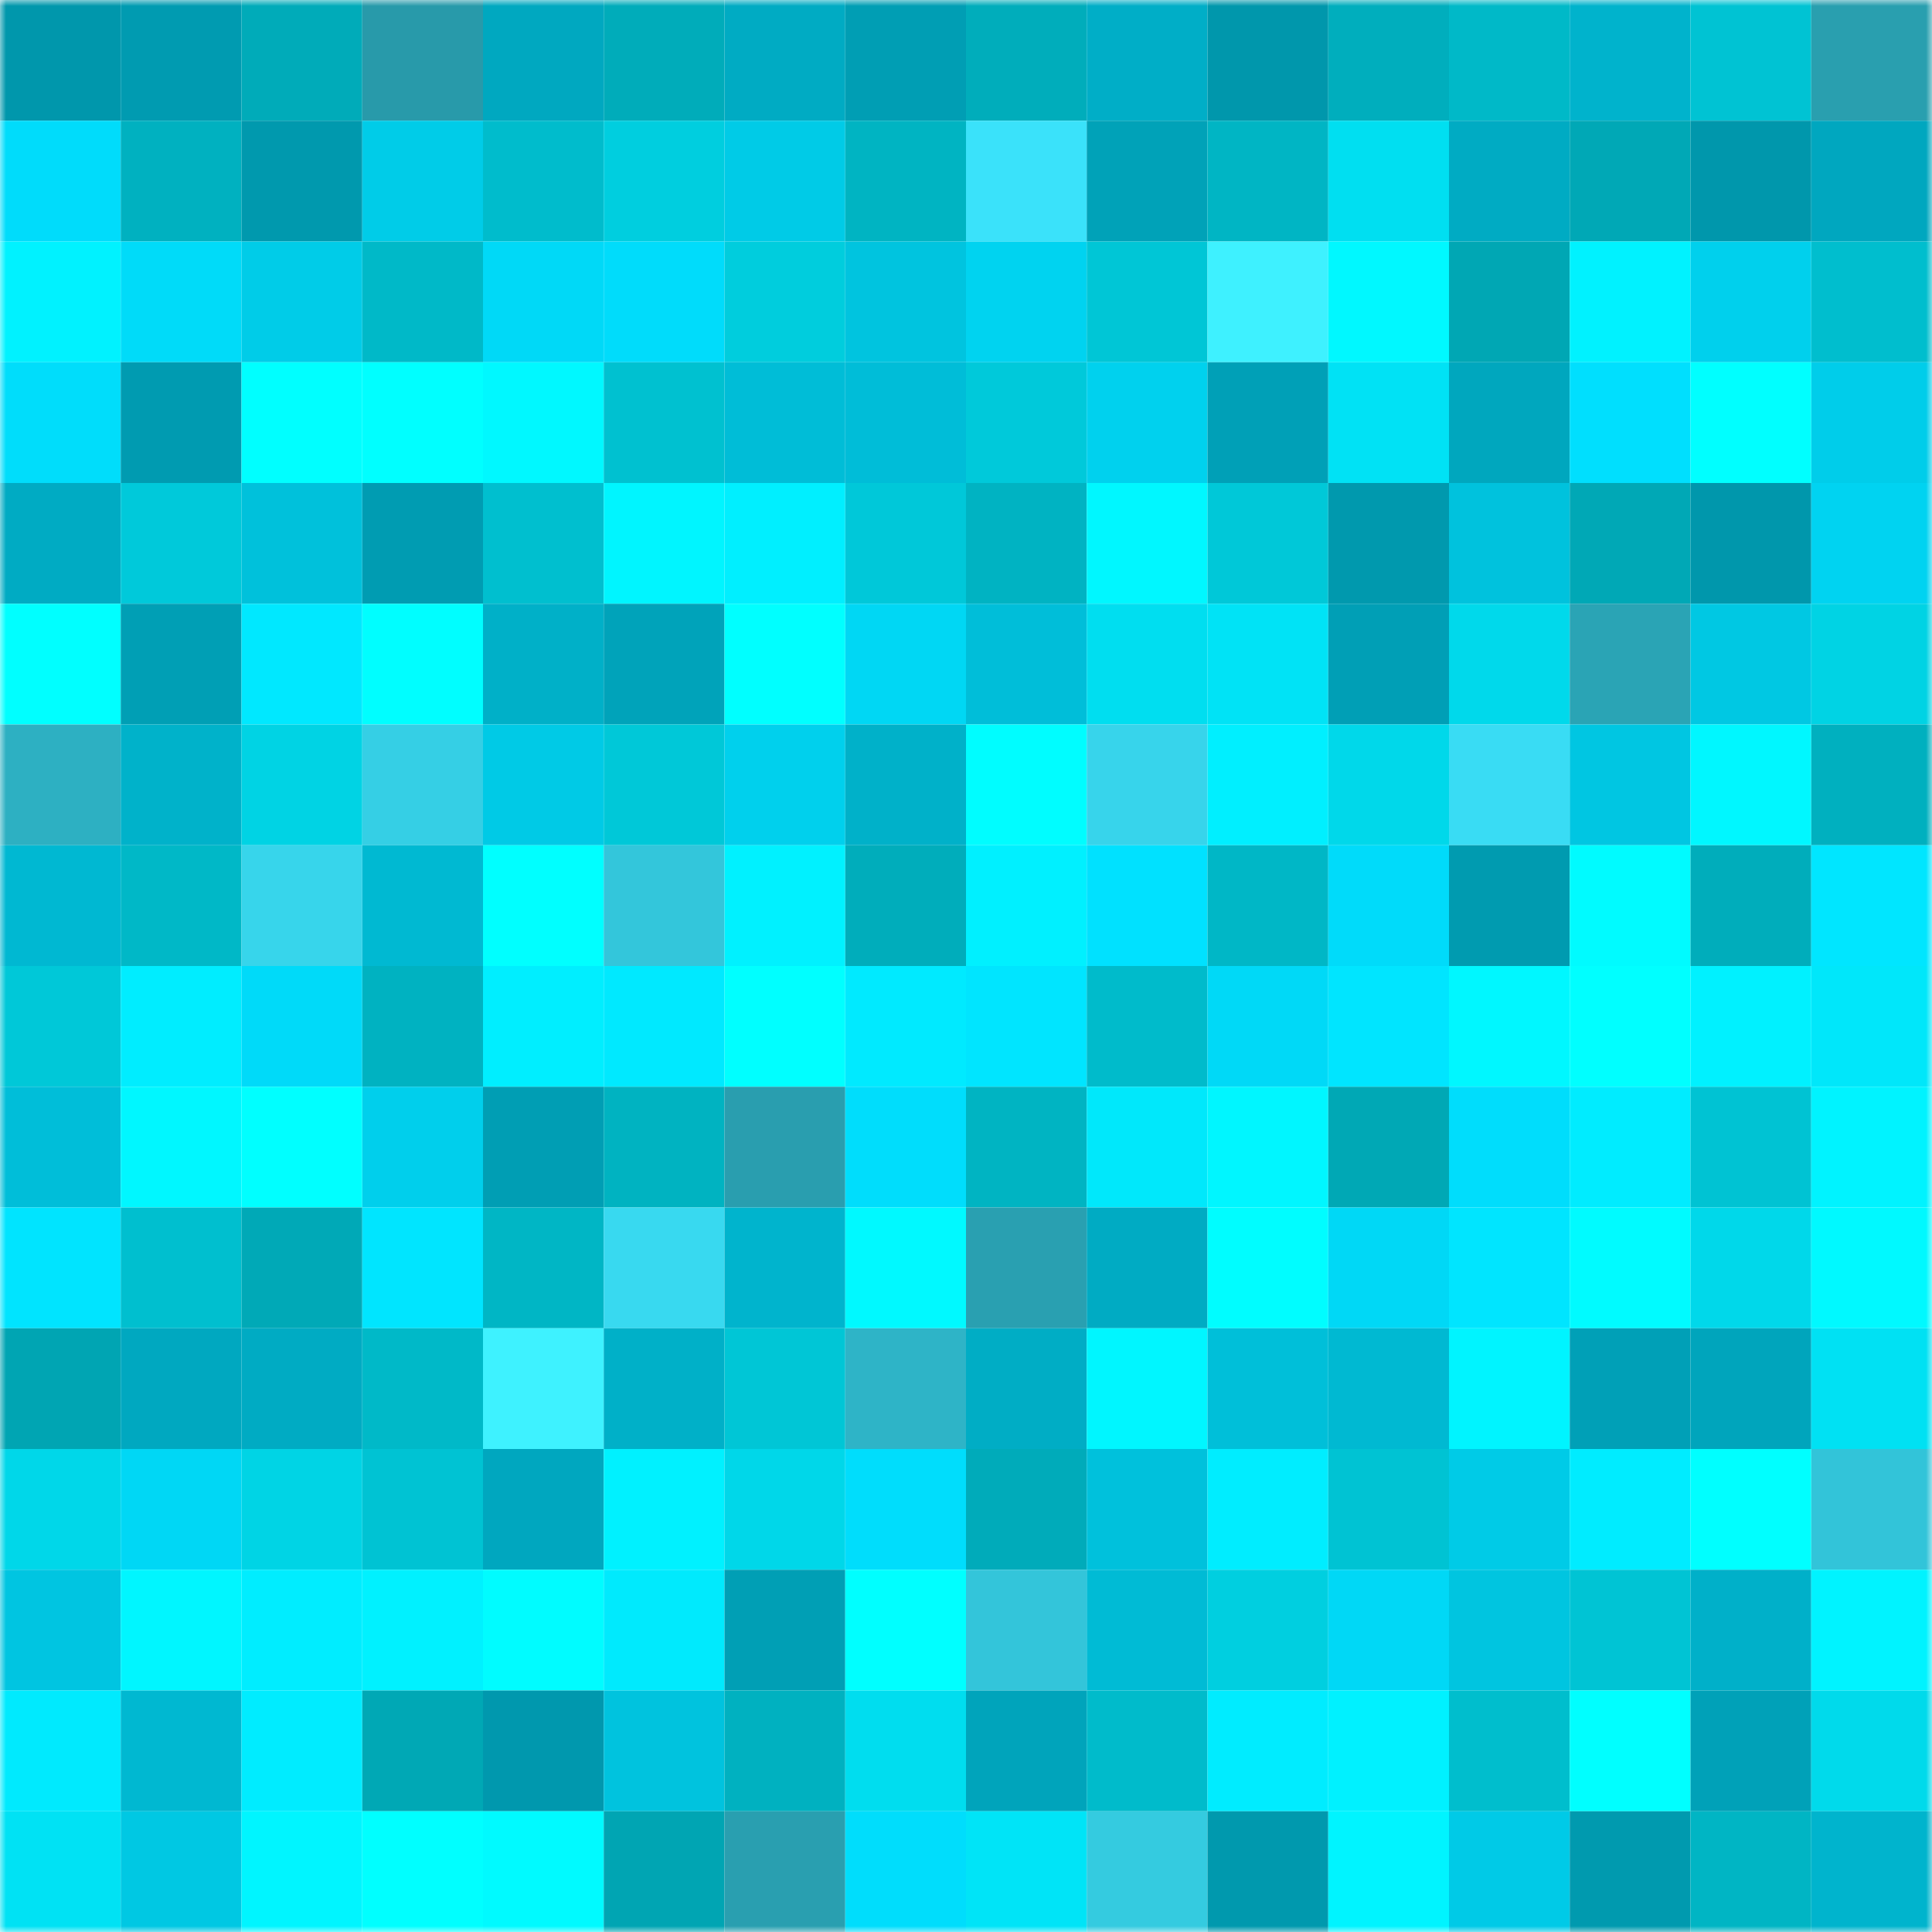 <svg viewBox="0 0 160 160" fill="none" role="img" xmlns="http://www.w3.org/2000/svg" width="240" height="240" name="ens%2Clikerid.eth"><mask id="271194913" mask-type="alpha" maskUnits="userSpaceOnUse" x="0" y="0" width="160" height="160"><rect width="160" height="160" fill="#FFFFFF"></rect></mask><g mask="url(#271194913)"><rect x="0" y="0" width="10" height="10" fill="#0097ac"></rect><rect x="10" y="0" width="10" height="10" fill="#009bb1"></rect><rect x="20" y="0" width="10" height="10" fill="#00abb9"></rect><rect x="30" y="0" width="10" height="10" fill="#289aaa"></rect><rect x="40" y="0" width="10" height="10" fill="#00a8c0"></rect><rect x="50" y="0" width="10" height="10" fill="#00acba"></rect><rect x="60" y="0" width="10" height="10" fill="#00abc3"></rect><rect x="70" y="0" width="10" height="10" fill="#009eb4"></rect><rect x="80" y="0" width="10" height="10" fill="#00adbb"></rect><rect x="90" y="0" width="10" height="10" fill="#00aec7"></rect><rect x="100" y="0" width="10" height="10" fill="#0097ac"></rect><rect x="110" y="0" width="10" height="10" fill="#00aebd"></rect><rect x="120" y="0" width="10" height="10" fill="#00b9c8"></rect><rect x="130" y="0" width="10" height="10" fill="#00b3cc"></rect><rect x="140" y="0" width="10" height="10" fill="#00c3d3"></rect><rect x="150" y="0" width="10" height="10" fill="#299faf"></rect><rect x="0" y="10" width="10" height="10" fill="#00dcfb"></rect><rect x="10" y="10" width="10" height="10" fill="#00b1c0"></rect><rect x="20" y="10" width="10" height="10" fill="#0099ae"></rect><rect x="30" y="10" width="10" height="10" fill="#00cce8"></rect><rect x="40" y="10" width="10" height="10" fill="#00bccc"></rect><rect x="50" y="10" width="10" height="10" fill="#00cedf"></rect><rect x="60" y="10" width="10" height="10" fill="#00cbe7"></rect><rect x="70" y="10" width="10" height="10" fill="#00b4c2"></rect><rect x="80" y="10" width="10" height="10" fill="#3ae2fa"></rect><rect x="90" y="10" width="10" height="10" fill="#00a2b8"></rect><rect x="100" y="10" width="10" height="10" fill="#00b5c4"></rect><rect x="110" y="10" width="10" height="10" fill="#00dff1"></rect><rect x="120" y="10" width="10" height="10" fill="#00abc3"></rect><rect x="130" y="10" width="10" height="10" fill="#00a8b6"></rect><rect x="140" y="10" width="10" height="10" fill="#0097ac"></rect><rect x="150" y="10" width="10" height="10" fill="#00a7bf"></rect><rect x="0" y="20" width="10" height="10" fill="#00f2ff"></rect><rect x="10" y="20" width="10" height="10" fill="#00dbf9"></rect><rect x="20" y="20" width="10" height="10" fill="#00cce8"></rect><rect x="30" y="20" width="10" height="10" fill="#00b9c8"></rect><rect x="40" y="20" width="10" height="10" fill="#00d9f7"></rect><rect x="50" y="20" width="10" height="10" fill="#00dcfb"></rect><rect x="60" y="20" width="10" height="10" fill="#00cddd"></rect><rect x="70" y="20" width="10" height="10" fill="#00c4df"></rect><rect x="80" y="20" width="10" height="10" fill="#00d3f0"></rect><rect x="90" y="20" width="10" height="10" fill="#00c6d6"></rect><rect x="100" y="20" width="10" height="10" fill="#3ef1ff"></rect><rect x="110" y="20" width="10" height="10" fill="#00f8ff"></rect><rect x="120" y="20" width="10" height="10" fill="#00a7b4"></rect><rect x="130" y="20" width="10" height="10" fill="#00f2ff"></rect><rect x="140" y="20" width="10" height="10" fill="#00d0ed"></rect><rect x="150" y="20" width="10" height="10" fill="#00bece"></rect><rect x="0" y="30" width="10" height="10" fill="#00ddfb"></rect><rect x="10" y="30" width="10" height="10" fill="#009bb1"></rect><rect x="20" y="30" width="10" height="10" fill="#00ffff"></rect><rect x="30" y="30" width="10" height="10" fill="#00ffff"></rect><rect x="40" y="30" width="10" height="10" fill="#00f8ff"></rect><rect x="50" y="30" width="10" height="10" fill="#00c1d0"></rect><rect x="60" y="30" width="10" height="10" fill="#00bdd7"></rect><rect x="70" y="30" width="10" height="10" fill="#00bdd8"></rect><rect x="80" y="30" width="10" height="10" fill="#00c9da"></rect><rect x="90" y="30" width="10" height="10" fill="#00d1ee"></rect><rect x="100" y="30" width="10" height="10" fill="#00a0b7"></rect><rect x="110" y="30" width="10" height="10" fill="#00e2f5"></rect><rect x="120" y="30" width="10" height="10" fill="#00a7be"></rect><rect x="130" y="30" width="10" height="10" fill="#00dffe"></rect><rect x="140" y="30" width="10" height="10" fill="#00ffff"></rect><rect x="150" y="30" width="10" height="10" fill="#00cdea"></rect><rect x="0" y="40" width="10" height="10" fill="#00abc3"></rect><rect x="10" y="40" width="10" height="10" fill="#00c9da"></rect><rect x="20" y="40" width="10" height="10" fill="#00c1db"></rect><rect x="30" y="40" width="10" height="10" fill="#009cb2"></rect><rect x="40" y="40" width="10" height="10" fill="#00bfcf"></rect><rect x="50" y="40" width="10" height="10" fill="#00f5ff"></rect><rect x="60" y="40" width="10" height="10" fill="#00efff"></rect><rect x="70" y="40" width="10" height="10" fill="#00c8d9"></rect><rect x="80" y="40" width="10" height="10" fill="#00b3c2"></rect><rect x="90" y="40" width="10" height="10" fill="#00f7ff"></rect><rect x="100" y="40" width="10" height="10" fill="#00c8d8"></rect><rect x="110" y="40" width="10" height="10" fill="#0099ae"></rect><rect x="120" y="40" width="10" height="10" fill="#00c2dd"></rect><rect x="130" y="40" width="10" height="10" fill="#00a8b6"></rect><rect x="140" y="40" width="10" height="10" fill="#0097ac"></rect><rect x="150" y="40" width="10" height="10" fill="#00d3f1"></rect><rect x="0" y="50" width="10" height="10" fill="#00ffff"></rect><rect x="10" y="50" width="10" height="10" fill="#009fb5"></rect><rect x="20" y="50" width="10" height="10" fill="#00e8ff"></rect><rect x="30" y="50" width="10" height="10" fill="#00feff"></rect><rect x="40" y="50" width="10" height="10" fill="#00b0c8"></rect><rect x="50" y="50" width="10" height="10" fill="#00a3ba"></rect><rect x="60" y="50" width="10" height="10" fill="#00ffff"></rect><rect x="70" y="50" width="10" height="10" fill="#00d7f4"></rect><rect x="80" y="50" width="10" height="10" fill="#00bed9"></rect><rect x="90" y="50" width="10" height="10" fill="#00def0"></rect><rect x="100" y="50" width="10" height="10" fill="#00e3f6"></rect><rect x="110" y="50" width="10" height="10" fill="#009fb6"></rect><rect x="120" y="50" width="10" height="10" fill="#00d9eb"></rect><rect x="130" y="50" width="10" height="10" fill="#2aa4b5"></rect><rect x="140" y="50" width="10" height="10" fill="#00c8e3"></rect><rect x="150" y="50" width="10" height="10" fill="#00d3e4"></rect><rect x="0" y="60" width="10" height="10" fill="#2db0c2"></rect><rect x="10" y="60" width="10" height="10" fill="#00b2ca"></rect><rect x="20" y="60" width="10" height="10" fill="#00d3e4"></rect><rect x="30" y="60" width="10" height="10" fill="#35cfe5"></rect><rect x="40" y="60" width="10" height="10" fill="#00cae6"></rect><rect x="50" y="60" width="10" height="10" fill="#00c8d8"></rect><rect x="60" y="60" width="10" height="10" fill="#00d0ed"></rect><rect x="70" y="60" width="10" height="10" fill="#00b1c9"></rect><rect x="80" y="60" width="10" height="10" fill="#00fdff"></rect><rect x="90" y="60" width="10" height="10" fill="#37d4eb"></rect><rect x="100" y="60" width="10" height="10" fill="#00efff"></rect><rect x="110" y="60" width="10" height="10" fill="#00d8ea"></rect><rect x="120" y="60" width="10" height="10" fill="#39dcf4"></rect><rect x="130" y="60" width="10" height="10" fill="#00c6e2"></rect><rect x="140" y="60" width="10" height="10" fill="#00f7ff"></rect><rect x="150" y="60" width="10" height="10" fill="#00b0bf"></rect><rect x="0" y="70" width="10" height="10" fill="#00b8d2"></rect><rect x="10" y="70" width="10" height="10" fill="#00b8c7"></rect><rect x="20" y="70" width="10" height="10" fill="#37d5eb"></rect><rect x="30" y="70" width="10" height="10" fill="#00b9d2"></rect><rect x="40" y="70" width="10" height="10" fill="#00ffff"></rect><rect x="50" y="70" width="10" height="10" fill="#33c6db"></rect><rect x="60" y="70" width="10" height="10" fill="#00f1ff"></rect><rect x="70" y="70" width="10" height="10" fill="#00adbb"></rect><rect x="80" y="70" width="10" height="10" fill="#00f0ff"></rect><rect x="90" y="70" width="10" height="10" fill="#00e1ff"></rect><rect x="100" y="70" width="10" height="10" fill="#00b7c6"></rect><rect x="110" y="70" width="10" height="10" fill="#00dbfa"></rect><rect x="120" y="70" width="10" height="10" fill="#009bb0"></rect><rect x="130" y="70" width="10" height="10" fill="#00fbff"></rect><rect x="140" y="70" width="10" height="10" fill="#00adbb"></rect><rect x="150" y="70" width="10" height="10" fill="#00e6ff"></rect><rect x="0" y="80" width="10" height="10" fill="#00c8d8"></rect><rect x="10" y="80" width="10" height="10" fill="#00edff"></rect><rect x="20" y="80" width="10" height="10" fill="#00daf9"></rect><rect x="30" y="80" width="10" height="10" fill="#00b2c1"></rect><rect x="40" y="80" width="10" height="10" fill="#00eeff"></rect><rect x="50" y="80" width="10" height="10" fill="#00e9ff"></rect><rect x="60" y="80" width="10" height="10" fill="#00ffff"></rect><rect x="70" y="80" width="10" height="10" fill="#00eaff"></rect><rect x="80" y="80" width="10" height="10" fill="#00e5ff"></rect><rect x="90" y="80" width="10" height="10" fill="#00bbcb"></rect><rect x="100" y="80" width="10" height="10" fill="#00d9f7"></rect><rect x="110" y="80" width="10" height="10" fill="#00e5ff"></rect><rect x="120" y="80" width="10" height="10" fill="#00f7ff"></rect><rect x="130" y="80" width="10" height="10" fill="#00ffff"></rect><rect x="140" y="80" width="10" height="10" fill="#00f1ff"></rect><rect x="150" y="80" width="10" height="10" fill="#00e7fa"></rect><rect x="0" y="90" width="10" height="10" fill="#00bed9"></rect><rect x="10" y="90" width="10" height="10" fill="#00f7ff"></rect><rect x="20" y="90" width="10" height="10" fill="#00ffff"></rect><rect x="30" y="90" width="10" height="10" fill="#00cfec"></rect><rect x="40" y="90" width="10" height="10" fill="#009eb4"></rect><rect x="50" y="90" width="10" height="10" fill="#00b3c1"></rect><rect x="60" y="90" width="10" height="10" fill="#299eaf"></rect><rect x="70" y="90" width="10" height="10" fill="#00ddfc"></rect><rect x="80" y="90" width="10" height="10" fill="#00b4c2"></rect><rect x="90" y="90" width="10" height="10" fill="#00e8fb"></rect><rect x="100" y="90" width="10" height="10" fill="#00f6ff"></rect><rect x="110" y="90" width="10" height="10" fill="#00a8b5"></rect><rect x="120" y="90" width="10" height="10" fill="#00ddfc"></rect><rect x="130" y="90" width="10" height="10" fill="#00ecff"></rect><rect x="140" y="90" width="10" height="10" fill="#00c3d3"></rect><rect x="150" y="90" width="10" height="10" fill="#00f3ff"></rect><rect x="0" y="100" width="10" height="10" fill="#00e4ff"></rect><rect x="10" y="100" width="10" height="10" fill="#00bfcf"></rect><rect x="20" y="100" width="10" height="10" fill="#00a9b7"></rect><rect x="30" y="100" width="10" height="10" fill="#00e5ff"></rect><rect x="40" y="100" width="10" height="10" fill="#00b6c5"></rect><rect x="50" y="100" width="10" height="10" fill="#38d9f0"></rect><rect x="60" y="100" width="10" height="10" fill="#00b4cd"></rect><rect x="70" y="100" width="10" height="10" fill="#00f9ff"></rect><rect x="80" y="100" width="10" height="10" fill="#29a0b1"></rect><rect x="90" y="100" width="10" height="10" fill="#00abc3"></rect><rect x="100" y="100" width="10" height="10" fill="#00fdff"></rect><rect x="110" y="100" width="10" height="10" fill="#00d8f6"></rect><rect x="120" y="100" width="10" height="10" fill="#00e5ff"></rect><rect x="130" y="100" width="10" height="10" fill="#00fbff"></rect><rect x="140" y="100" width="10" height="10" fill="#00d8ea"></rect><rect x="150" y="100" width="10" height="10" fill="#00f9ff"></rect><rect x="0" y="110" width="10" height="10" fill="#00a5b3"></rect><rect x="10" y="110" width="10" height="10" fill="#00a8c0"></rect><rect x="20" y="110" width="10" height="10" fill="#00abc3"></rect><rect x="30" y="110" width="10" height="10" fill="#00b9c8"></rect><rect x="40" y="110" width="10" height="10" fill="#3ef2ff"></rect><rect x="50" y="110" width="10" height="10" fill="#00b0c8"></rect><rect x="60" y="110" width="10" height="10" fill="#00c6d6"></rect><rect x="70" y="110" width="10" height="10" fill="#2eb4c7"></rect><rect x="80" y="110" width="10" height="10" fill="#00adc5"></rect><rect x="90" y="110" width="10" height="10" fill="#00f6ff"></rect><rect x="100" y="110" width="10" height="10" fill="#00bfd9"></rect><rect x="110" y="110" width="10" height="10" fill="#00b9d2"></rect><rect x="120" y="110" width="10" height="10" fill="#00f4ff"></rect><rect x="130" y="110" width="10" height="10" fill="#00a0b7"></rect><rect x="140" y="110" width="10" height="10" fill="#00a5bc"></rect><rect x="150" y="110" width="10" height="10" fill="#00e1f3"></rect><rect x="0" y="120" width="10" height="10" fill="#00d7e9"></rect><rect x="10" y="120" width="10" height="10" fill="#00d7f5"></rect><rect x="20" y="120" width="10" height="10" fill="#00d4e5"></rect><rect x="30" y="120" width="10" height="10" fill="#00c3d3"></rect><rect x="40" y="120" width="10" height="10" fill="#00a7bf"></rect><rect x="50" y="120" width="10" height="10" fill="#00f1ff"></rect><rect x="60" y="120" width="10" height="10" fill="#00d7e9"></rect><rect x="70" y="120" width="10" height="10" fill="#00ddfc"></rect><rect x="80" y="120" width="10" height="10" fill="#00abba"></rect><rect x="90" y="120" width="10" height="10" fill="#00c1dc"></rect><rect x="100" y="120" width="10" height="10" fill="#00edff"></rect><rect x="110" y="120" width="10" height="10" fill="#00c3d3"></rect><rect x="120" y="120" width="10" height="10" fill="#00cbe7"></rect><rect x="130" y="120" width="10" height="10" fill="#00ecff"></rect><rect x="140" y="120" width="10" height="10" fill="#00ffff"></rect><rect x="150" y="120" width="10" height="10" fill="#32c4d9"></rect><rect x="0" y="130" width="10" height="10" fill="#00c5e1"></rect><rect x="10" y="130" width="10" height="10" fill="#00f6ff"></rect><rect x="20" y="130" width="10" height="10" fill="#00edff"></rect><rect x="30" y="130" width="10" height="10" fill="#00f1ff"></rect><rect x="40" y="130" width="10" height="10" fill="#00fcff"></rect><rect x="50" y="130" width="10" height="10" fill="#00eafd"></rect><rect x="60" y="130" width="10" height="10" fill="#009fb5"></rect><rect x="70" y="130" width="10" height="10" fill="#00ffff"></rect><rect x="80" y="130" width="10" height="10" fill="#33c5da"></rect><rect x="90" y="130" width="10" height="10" fill="#00bbd5"></rect><rect x="100" y="130" width="10" height="10" fill="#00cfe0"></rect><rect x="110" y="130" width="10" height="10" fill="#00d8f6"></rect><rect x="120" y="130" width="10" height="10" fill="#00c5e0"></rect><rect x="130" y="130" width="10" height="10" fill="#00c4d4"></rect><rect x="140" y="130" width="10" height="10" fill="#00b0c9"></rect><rect x="150" y="130" width="10" height="10" fill="#00f3ff"></rect><rect x="0" y="140" width="10" height="10" fill="#00eafe"></rect><rect x="10" y="140" width="10" height="10" fill="#00b8d1"></rect><rect x="20" y="140" width="10" height="10" fill="#00ecff"></rect><rect x="30" y="140" width="10" height="10" fill="#00a8b5"></rect><rect x="40" y="140" width="10" height="10" fill="#0098ae"></rect><rect x="50" y="140" width="10" height="10" fill="#00c3de"></rect><rect x="60" y="140" width="10" height="10" fill="#00b1c0"></rect><rect x="70" y="140" width="10" height="10" fill="#00ddef"></rect><rect x="80" y="140" width="10" height="10" fill="#00a4bb"></rect><rect x="90" y="140" width="10" height="10" fill="#00bbcb"></rect><rect x="100" y="140" width="10" height="10" fill="#00ecff"></rect><rect x="110" y="140" width="10" height="10" fill="#00f1ff"></rect><rect x="120" y="140" width="10" height="10" fill="#00becd"></rect><rect x="130" y="140" width="10" height="10" fill="#00ffff"></rect><rect x="140" y="140" width="10" height="10" fill="#00a1b8"></rect><rect x="150" y="140" width="10" height="10" fill="#00daeb"></rect><rect x="0" y="150" width="10" height="10" fill="#00e2f4"></rect><rect x="10" y="150" width="10" height="10" fill="#00c8e3"></rect><rect x="20" y="150" width="10" height="10" fill="#00f5ff"></rect><rect x="30" y="150" width="10" height="10" fill="#00ffff"></rect><rect x="40" y="150" width="10" height="10" fill="#00faff"></rect><rect x="50" y="150" width="10" height="10" fill="#00a5b3"></rect><rect x="60" y="150" width="10" height="10" fill="#299fb0"></rect><rect x="70" y="150" width="10" height="10" fill="#00ddfc"></rect><rect x="80" y="150" width="10" height="10" fill="#00e4f7"></rect><rect x="90" y="150" width="10" height="10" fill="#34cbe0"></rect><rect x="100" y="150" width="10" height="10" fill="#0099ae"></rect><rect x="110" y="150" width="10" height="10" fill="#00f4ff"></rect><rect x="120" y="150" width="10" height="10" fill="#00cae7"></rect><rect x="130" y="150" width="10" height="10" fill="#009aaf"></rect><rect x="140" y="150" width="10" height="10" fill="#00b5c4"></rect><rect x="150" y="150" width="10" height="10" fill="#00b4cd"></rect></g></svg>